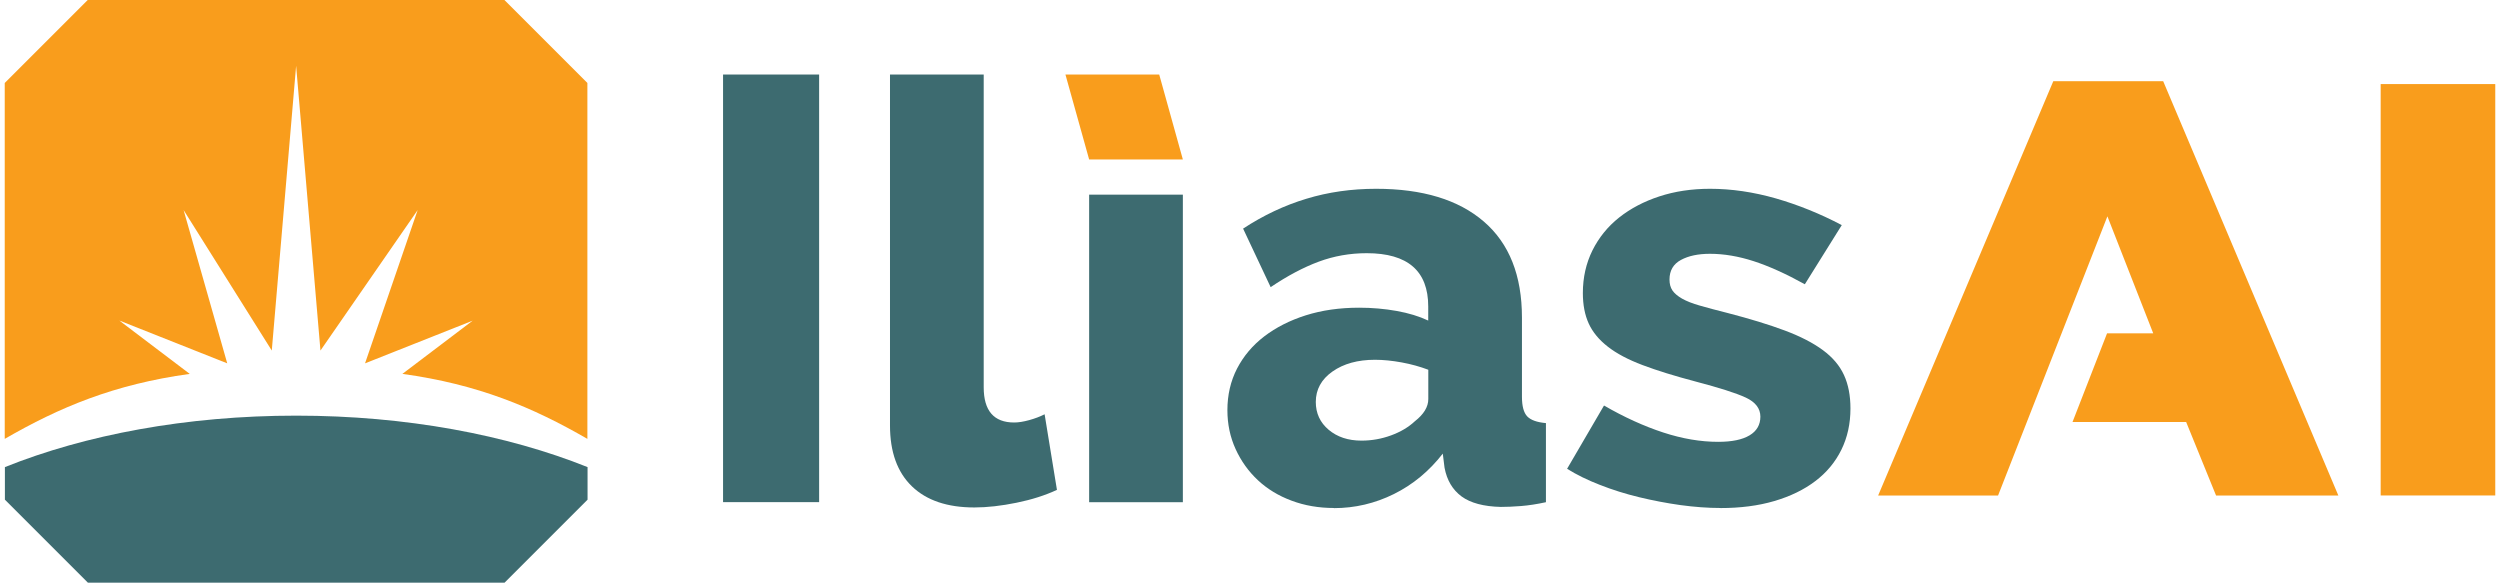 <svg width="369" height="86" viewBox="0 0 369 86" fill="none" xmlns="http://www.w3.org/2000/svg">
<g clip-path="url(#clip0_106_7828)">
<path d="M17.655 47.328L33.541 53.63L27.1 31.007L40.115 51.741L43.707 9.716L47.299 51.741L61.646 31.007L53.88 53.63L69.767 47.328L59.393 55.186C70.549 56.719 78.609 60.102 86.699 64.779V12.248L74.451 0H12.947L0.699 12.248V64.779C8.79 60.102 16.849 56.727 28.006 55.186L17.631 47.328H17.655Z" fill="#F99D1C"/>
<path d="M43.715 61.349C27.503 61.349 12.576 64.183 0.723 68.944V73.752L12.971 86H74.475L86.723 73.752V68.944C74.862 64.191 59.943 61.349 43.73 61.349H43.715Z" fill="#3D6B70"/>
<path d="M351.387 12.412H368.302V73.131H351.387V12.412Z" fill="#F99D1C"/>
<path d="M106.723 74.115V11H120.903V74.115H106.723Z" fill="#3D6B70"/>
<path d="M131.363 11H145.195V57.17C145.195 60.631 146.697 62.361 149.69 62.361C150.327 62.361 151.062 62.242 151.898 62.013C152.733 61.784 153.499 61.496 154.185 61.148L156.005 72.305C154.274 73.111 152.286 73.747 150.038 74.204C147.791 74.662 145.713 74.901 143.813 74.901C139.836 74.901 136.763 73.866 134.605 71.788C132.447 69.71 131.363 66.717 131.363 62.799V11.01V11Z" fill="#3D6B70"/>
<path d="M160.758 23.54L157.258 11H171.1L174.59 23.54H160.758Z" fill="#F99D1C"/>
<path d="M174.59 28.73H160.758V74.125H174.59V28.73Z" fill="#3D6B70"/>
<path d="M196.896 74.98C194.648 74.98 192.56 74.622 190.631 73.896C188.702 73.18 187.041 72.166 185.659 70.873C184.277 69.58 183.183 68.049 182.377 66.289C181.572 64.529 181.164 62.61 181.164 60.541C181.164 58.294 181.641 56.245 182.586 54.406C183.541 52.566 184.873 50.975 186.603 49.652C188.334 48.33 190.382 47.286 192.739 46.54C195.106 45.794 197.721 45.416 200.605 45.416C202.504 45.416 204.354 45.575 206.134 45.894C207.924 46.212 209.475 46.689 210.807 47.316V45.237C210.807 39.997 207.784 37.371 201.728 37.371C199.252 37.371 196.886 37.789 194.638 38.624C192.391 39.46 190.024 40.713 187.548 42.383L183.481 33.742C186.474 31.783 189.587 30.311 192.819 29.337C196.05 28.352 199.481 27.865 203.111 27.865C209.972 27.865 215.272 29.476 219.021 32.708C222.77 35.94 224.64 40.663 224.64 46.888V58.562C224.64 59.945 224.898 60.909 225.415 61.456C225.932 62.003 226.857 62.331 228.18 62.45V74.125C226.857 74.413 225.624 74.602 224.5 74.692C223.377 74.781 222.382 74.821 221.517 74.821C218.981 74.761 217.052 74.244 215.72 73.27C214.397 72.285 213.562 70.883 213.214 69.033L212.955 66.955C210.937 69.55 208.53 71.539 205.736 72.922C202.942 74.304 199.988 75 196.876 75L196.896 74.98ZM200.963 65.036C202.464 65.036 203.916 64.777 205.328 64.26C206.74 63.743 207.904 63.047 208.828 62.182C210.151 61.148 210.817 60.054 210.817 58.9V54.575C209.604 54.117 208.291 53.749 206.879 53.491C205.467 53.232 204.155 53.103 202.942 53.103C200.406 53.103 198.318 53.68 196.677 54.833C195.036 55.987 194.211 57.488 194.211 59.328C194.211 60.999 194.847 62.371 196.11 63.435C197.373 64.499 198.994 65.036 200.953 65.036H200.963Z" fill="#3D6B70"/>
<path d="M253.965 74.98C252.066 74.98 250.087 74.831 248.039 74.552C245.99 74.264 243.962 73.876 241.943 73.389C239.924 72.902 237.995 72.295 236.145 71.569C234.296 70.853 232.685 70.058 231.303 69.193L236.752 59.855C239.745 61.585 242.659 62.908 245.483 63.833C248.307 64.757 251.012 65.215 253.607 65.215C255.626 65.215 257.167 64.897 258.231 64.26C259.295 63.624 259.832 62.699 259.832 61.496C259.832 60.293 259.106 59.348 257.674 58.682C256.233 58.015 253.756 57.23 250.236 56.305C247.183 55.5 244.588 54.694 242.45 53.889C240.312 53.083 238.602 52.178 237.309 51.164C236.016 50.16 235.072 49.016 234.495 47.753C233.918 46.49 233.63 44.989 233.63 43.258C233.63 40.951 234.107 38.853 235.052 36.944C236.006 35.045 237.309 33.434 238.989 32.101C240.66 30.779 242.639 29.735 244.916 28.989C247.193 28.243 249.689 27.865 252.394 27.865C255.566 27.865 258.808 28.342 262.119 29.287C265.431 30.242 268.673 31.554 271.845 33.225L266.395 41.956C263.571 40.395 261.045 39.261 258.828 38.545C256.61 37.829 254.462 37.461 252.384 37.461C250.654 37.461 249.232 37.759 248.108 38.366C246.985 38.972 246.418 39.937 246.418 41.26C246.418 41.896 246.557 42.423 246.845 42.861C247.134 43.288 247.611 43.696 248.267 44.074C248.934 44.452 249.809 44.8 250.903 45.108C251.996 45.426 253.349 45.784 254.97 46.192C258.311 47.057 261.135 47.922 263.442 48.787C265.749 49.652 267.618 50.617 269.06 51.681C270.502 52.745 271.536 53.968 272.173 55.36C272.809 56.743 273.127 58.383 273.127 60.293C273.127 62.54 272.68 64.569 271.785 66.388C270.89 68.208 269.607 69.749 267.937 71.012C266.266 72.285 264.247 73.26 261.881 73.956C259.514 74.652 256.869 74.99 253.925 74.99L253.965 74.98Z" fill="#3D6B70"/>
<path d="M319.286 11.984H303.067L277.213 73.14H294.913L311.053 31.932L317.815 49.195H311.003L305.902 62.291H322.677L327.092 73.14H345.141L319.286 11.984Z" fill="#F99D1C"/>
</g>
<defs>
<clipPath id="clip0_106_7828">
<rect width="367.602" height="86" fill="white" transform="translate(0.699)"/>
</clipPath>
</defs>
</svg>
